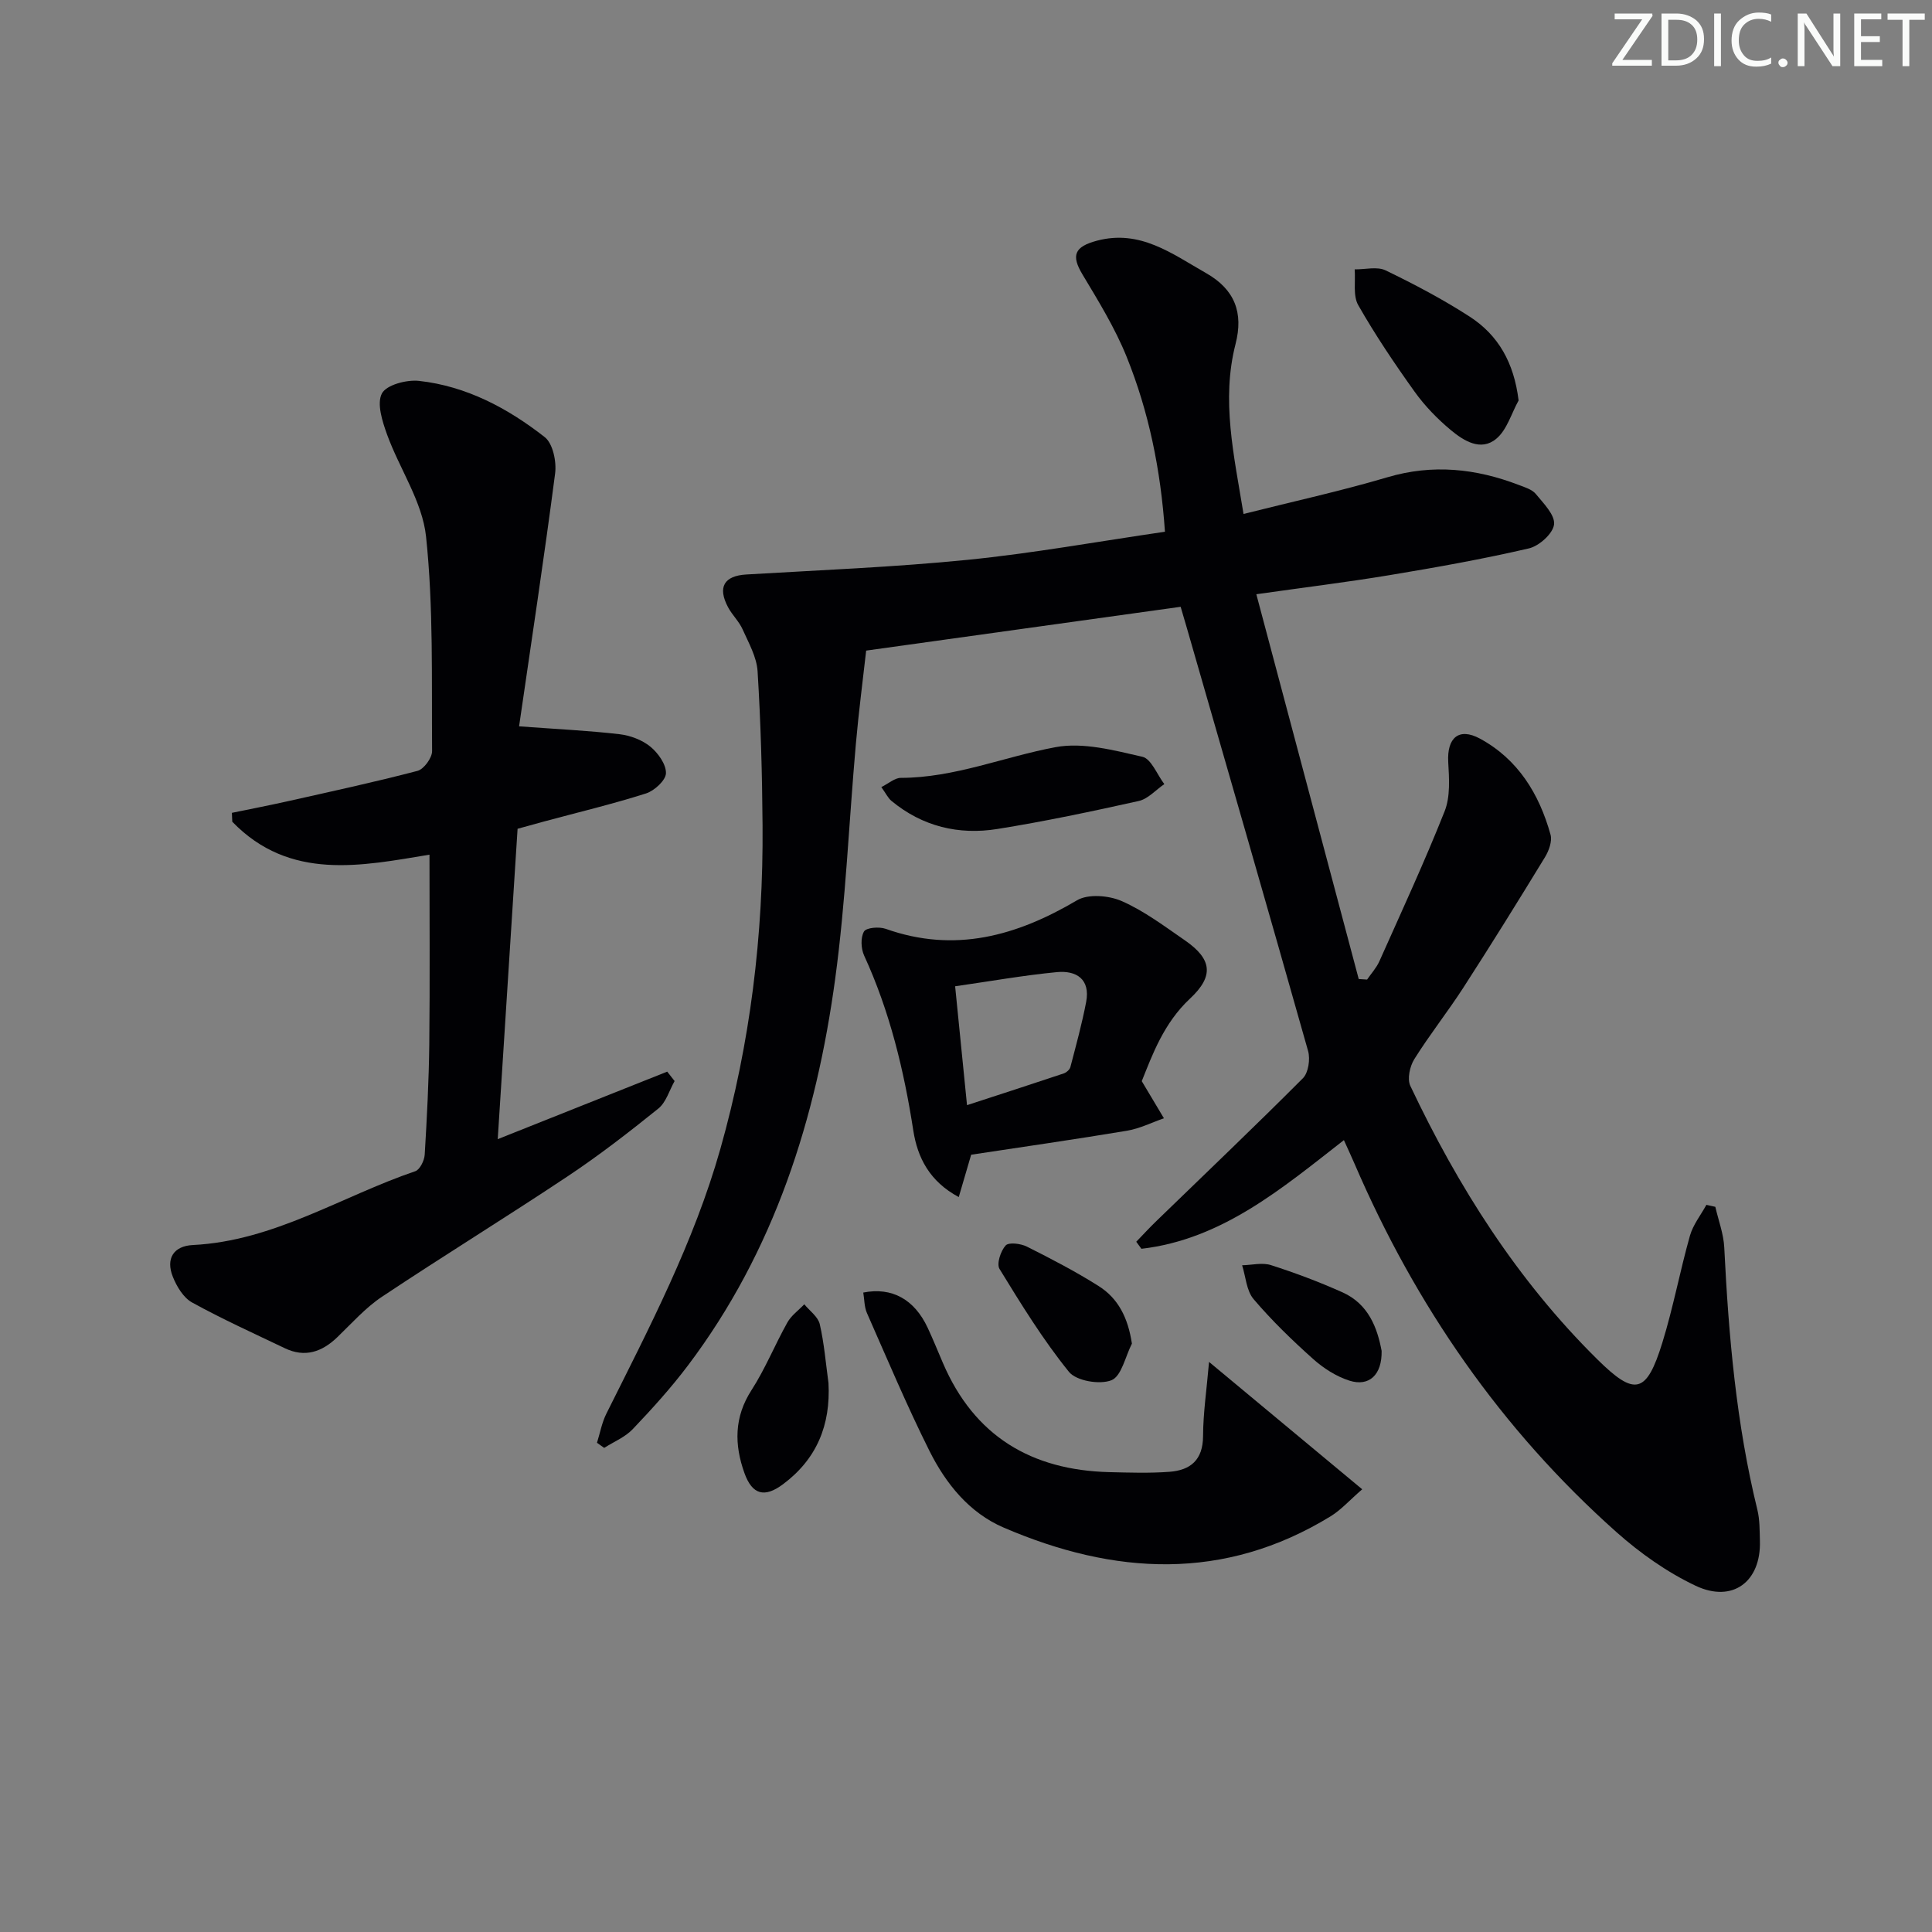 <svg enable-background="new 0 0 400 400" viewBox="0 0 400 400" xmlns="http://www.w3.org/2000/svg"><rect x="0" y="0" width="400" height="400" fill="#808080" stroke="none"/><path d="m342.2 3.2-6.3 9.2h6.1v1.2h-8.2v-.5l6.2-9.1h-5.7v-1.2h7.8v.4z" fill="#fafbfa"/><path d="m344 13.7v-10.9h3.1c1.6 0 3 .5 4.1 1.4 1.1 1 1.6 2.2 1.6 3.9s-.5 3-1.6 4-2.5 1.5-4.2 1.5h-3zm1.4-9.6v8.4h1.6c1.4 0 2.5-.4 3.2-1.1.8-.8 1.2-1.8 1.2-3.2s-.4-2.4-1.2-3.1-1.8-1-3.1-1z" fill="#fafbfa"/><path d="m356.3 2.8v10.9h-1.4v-10.9z" fill="#fafbfa"/><path d="m366.6 13.2c-.8.4-1.8.6-3 .6-1.6 0-2.8-.5-3.7-1.5s-1.4-2.3-1.4-3.9c0-1.7.5-3.2 1.6-4.2s2.4-1.6 4-1.6c1 0 1.9.1 2.6.4v1.5c-.8-.4-1.6-.6-2.6-.6-1.2 0-2.2.4-3 1.2s-1.1 1.9-1.1 3.3c0 1.3.4 2.3 1.1 3.1s1.6 1.1 2.8 1.1c1.1 0 2-.2 2.8-.7v1.3z" fill="#fafbfa"/><path d="m368.2 13c0-.3.1-.5.3-.6.2-.2.4-.3.6-.3.3 0 .5.1.7.3s.3.4.3.6-.1.5-.3.6c-.2.2-.4.3-.7.3s-.5-.1-.6-.3c-.2-.2-.3-.4-.3-.6z" fill="#fafbfa"/><path d="m381.1 13.7h-1.7l-5.5-8.4c-.2-.2-.3-.5-.4-.7 0 .2.1.8.1 1.5v7.6h-1.4v-10.9h1.8l5.3 8.3c.3.4.4.6.4.8 0-.3-.1-.8-.1-1.6v-7.5h1.4v10.9z" fill="#fafbfa"/><path d="m389.7 13.7h-5.8v-10.9h5.6v1.2h-4.2v3.5h3.9v1.2h-3.9v3.7h4.4z" fill="#fafbfa"/><path d="m398.4 4.1h-3.1v9.6h-1.4v-9.6h-3.1v-1.3h7.7v1.3z" fill="#fafbfa"/><g fill="#010104"><path d="m355.14 249.86c.64 2.8 1.71 5.59 1.85 8.42.9 18.27 2.48 36.44 6.85 54.28.51 2.07.47 4.3.53 6.46.26 8.42-5.63 12.94-13.34 9.28-5.9-2.8-11.48-6.75-16.38-11.11-23.87-21.25-41.61-46.97-54.22-76.28-.65-1.51-1.35-3-2.19-4.86-12.85 10.02-25.23 20.55-41.92 22.5-.36-.49-.71-.97-1.07-1.46 1.39-1.44 2.74-2.91 4.18-4.3 10.13-9.83 20.36-19.56 30.32-29.55 1.14-1.14 1.55-3.94 1.08-5.63-8.25-29.2-16.68-58.35-25.08-87.51-.36-1.26-.74-2.52-1.31-4.47-21.51 2.99-42.97 5.98-65.11 9.07-.69 6.17-1.55 12.72-2.13 19.3-1.44 16.21-2.09 32.52-4.28 48.63-3.93 28.96-12.59 56.36-30.49 80.08-3.5 4.64-7.43 8.98-11.44 13.19-1.58 1.66-3.91 2.6-5.9 3.87-.5-.35-.99-.71-1.49-1.06.63-2.01 1.01-4.16 1.94-6.02 8.9-17.83 18.13-35.49 23.6-54.81 6.2-21.91 8.91-44.26 8.74-66.98-.08-10.64-.37-21.29-1.03-31.91-.18-2.95-1.84-5.87-3.1-8.68-.73-1.65-2.15-2.97-3.01-4.58-2.24-4.2-.8-6.52 3.79-6.79 15.27-.91 30.57-1.51 45.77-3.03 13.51-1.35 26.91-3.78 40.89-5.82-.89-12.91-3.35-24.86-7.94-36.24-2.4-5.94-5.82-11.5-9.13-17.02-2.37-3.94-1.7-5.74 2.96-6.99 8.97-2.39 15.56 2.69 22.62 6.7 5.99 3.4 7.76 8.24 6.11 14.67-2.99 11.65-.34 22.99 1.65 35.2 10.24-2.58 20.1-4.73 29.76-7.59 9.41-2.79 18.36-1.82 27.27 1.6 1.24.47 2.72.92 3.49 1.86 1.59 1.94 4 4.35 3.77 6.3-.22 1.89-3.09 4.47-5.21 4.96-9.52 2.21-19.16 3.93-28.81 5.53-8.79 1.46-17.63 2.54-27.62 3.96 7.23 27.18 14.22 53.43 21.2 79.67.58.04 1.15.08 1.73.11.86-1.26 1.94-2.43 2.55-3.8 4.6-10.31 9.35-20.57 13.51-31.06 1.2-3.03.93-6.79.74-10.18-.28-4.99 2.18-7.22 6.56-4.85 7.88 4.27 12.28 11.45 14.62 19.88.38 1.36-.34 3.34-1.15 4.67-5.53 9.06-11.13 18.08-16.89 27-3.25 5.03-6.99 9.74-10.16 14.81-.93 1.48-1.5 4.1-.83 5.53 9.89 20.89 22.13 40.23 38.68 56.59 7.81 7.73 10.21 7.23 13.5-3.41 2.25-7.27 3.64-14.8 5.71-22.14.64-2.27 2.25-4.28 3.41-6.4.64.13 1.25.27 1.85.41z"/><path d="m107.47 150.38c8.03.59 14.43.89 20.79 1.63 2.22.26 4.66 1.17 6.37 2.56 1.61 1.31 3.29 3.66 3.25 5.51-.03 1.47-2.38 3.63-4.12 4.19-6.94 2.21-14.04 3.9-21.08 5.8-1.74.47-3.48.96-5.52 1.52-1.36 21.27-2.71 42.46-4.11 64.26 12.01-4.78 23.55-9.38 35.09-13.98.51.65 1.02 1.3 1.53 1.95-1.09 1.93-1.76 4.39-3.36 5.69-6.07 4.89-12.26 9.69-18.75 14.01-12.73 8.48-25.76 16.49-38.48 24.96-3.42 2.28-6.24 5.48-9.24 8.37-3.19 3.07-6.71 4.28-10.88 2.28-6.44-3.08-12.96-6.03-19.2-9.47-1.79-.99-3.18-3.31-3.98-5.33-1.49-3.73.13-6.36 4.15-6.56 16.77-.83 30.73-10.07 46.04-15.28.96-.32 1.88-2.2 1.96-3.41.46-7.63.86-15.28.95-22.93.14-12.95.04-25.9.04-39.2-14.02 2.31-28.91 5.51-40.83-6.82-.03-.61-.05-1.23-.08-1.84 3.78-.78 7.56-1.51 11.33-2.35 9.05-2.03 18.13-3.99 27.1-6.34 1.32-.35 3.04-2.7 3.02-4.11-.12-14.81.3-29.71-1.25-44.39-.76-7.24-5.49-14.02-8.07-21.13-.98-2.72-2.17-6.41-1.07-8.51.94-1.78 5.13-2.89 7.7-2.6 9.81 1.09 18.37 5.66 26.01 11.64 1.69 1.32 2.47 5.08 2.15 7.53-2.28 17.54-4.95 35.04-7.46 52.35z"/><path d="m236.39 223.84c1.9 3.19 3.24 5.44 4.59 7.69-2.54.88-5.01 2.13-7.62 2.57-10.78 1.8-21.6 3.35-32.29 4.97-.85 2.89-1.62 5.52-2.57 8.77-6.04-3.23-8.54-8.17-9.41-13.77-1.94-12.51-4.87-24.67-10.18-36.23-.66-1.44-.76-3.73-.03-4.98.48-.82 3.14-1.03 4.48-.56 14.31 5.08 27.1 1.49 39.62-5.9 2.31-1.37 6.58-1.01 9.24.15 4.66 2.04 8.85 5.21 13.09 8.13 5.64 3.89 6.07 7.4 1.08 12.06-5.46 5.09-7.82 11.68-10 17.1zm-36.18 4.97c7.22-2.35 13.63-4.43 20.03-6.57.55-.19 1.23-.78 1.37-1.31 1.17-4.48 2.4-8.95 3.27-13.5.89-4.71-2.04-6.55-6.08-6.16-6.86.66-13.67 1.87-21.05 2.93.81 8.17 1.57 15.7 2.46 24.61z"/><path d="m250.32 281.97c10.75 8.94 20.88 17.36 31.71 26.37-2.63 2.28-4.37 4.26-6.52 5.58-22.1 13.55-44.85 12.18-67.71 2.35-7.13-3.06-11.97-9.09-15.36-15.86-4.67-9.34-8.73-19-12.95-28.56-.56-1.28-.52-2.83-.76-4.24 5.96-1.18 10.59 1.43 13.33 7.28 1.12 2.4 2.11 4.86 3.16 7.3 6.49 15.14 18.3 22.19 34.44 22.6 4.16.1 8.34.24 12.48-.07 4.33-.33 6.92-2.45 6.94-7.38.02-4.78.74-9.57 1.24-15.37z"/><path d="m182.47 162.96c1.54-.77 2.79-1.91 4.03-1.91 11.14-.02 21.36-4.37 32.05-6.36 5.7-1.06 12.08.65 17.96 1.99 1.85.42 3.05 3.7 4.55 5.66-1.76 1.2-3.37 3.07-5.31 3.5-9.7 2.16-19.43 4.22-29.24 5.79-8.01 1.29-15.53-.51-21.94-5.81-.72-.6-1.15-1.54-2.1-2.86z"/><path d="m314.41 82.91c-1.5 2.7-2.41 6.09-4.62 7.93-3.2 2.67-6.75.42-9.43-1.81-2.77-2.31-5.37-4.99-7.47-7.92-4.15-5.8-8.15-11.74-11.68-17.93-1.12-1.97-.54-4.91-.74-7.41 2.16.03 4.65-.64 6.41.21 5.96 2.88 11.86 5.99 17.41 9.58 5.91 3.83 9.16 9.5 10.12 17.35z"/><path d="m171.53 286.35c.46 8.71-2.44 15.74-9.42 20.95-3.83 2.86-6.38 2.17-7.99-2.34-2.09-5.85-2.15-11.53 1.46-17.13 2.86-4.43 4.85-9.41 7.44-14.03.81-1.45 2.32-2.52 3.5-3.76 1.11 1.36 2.84 2.57 3.2 4.1.92 3.99 1.25 8.13 1.81 12.21z"/><path d="m234.35 278.18c-1.36 2.65-2.14 6.73-4.23 7.58-2.42.97-7.29.15-8.81-1.74-5.37-6.64-9.89-13.99-14.37-21.3-.64-1.05.23-3.72 1.27-4.86.64-.71 3.13-.4 4.4.24 5.04 2.53 10.07 5.14 14.83 8.15 4.05 2.55 6.09 6.52 6.91 11.93z"/><path d="m286.05 279.69c.1 4.96-2.59 7.45-6.66 6.16-2.74-.87-5.4-2.58-7.56-4.52-4.33-3.87-8.53-7.94-12.28-12.35-1.49-1.75-1.63-4.64-2.38-7.02 2-.04 4.17-.61 5.97-.03 5.03 1.61 10 3.48 14.82 5.64 5.39 2.42 7.21 7.39 8.09 12.12z"/></g></svg>